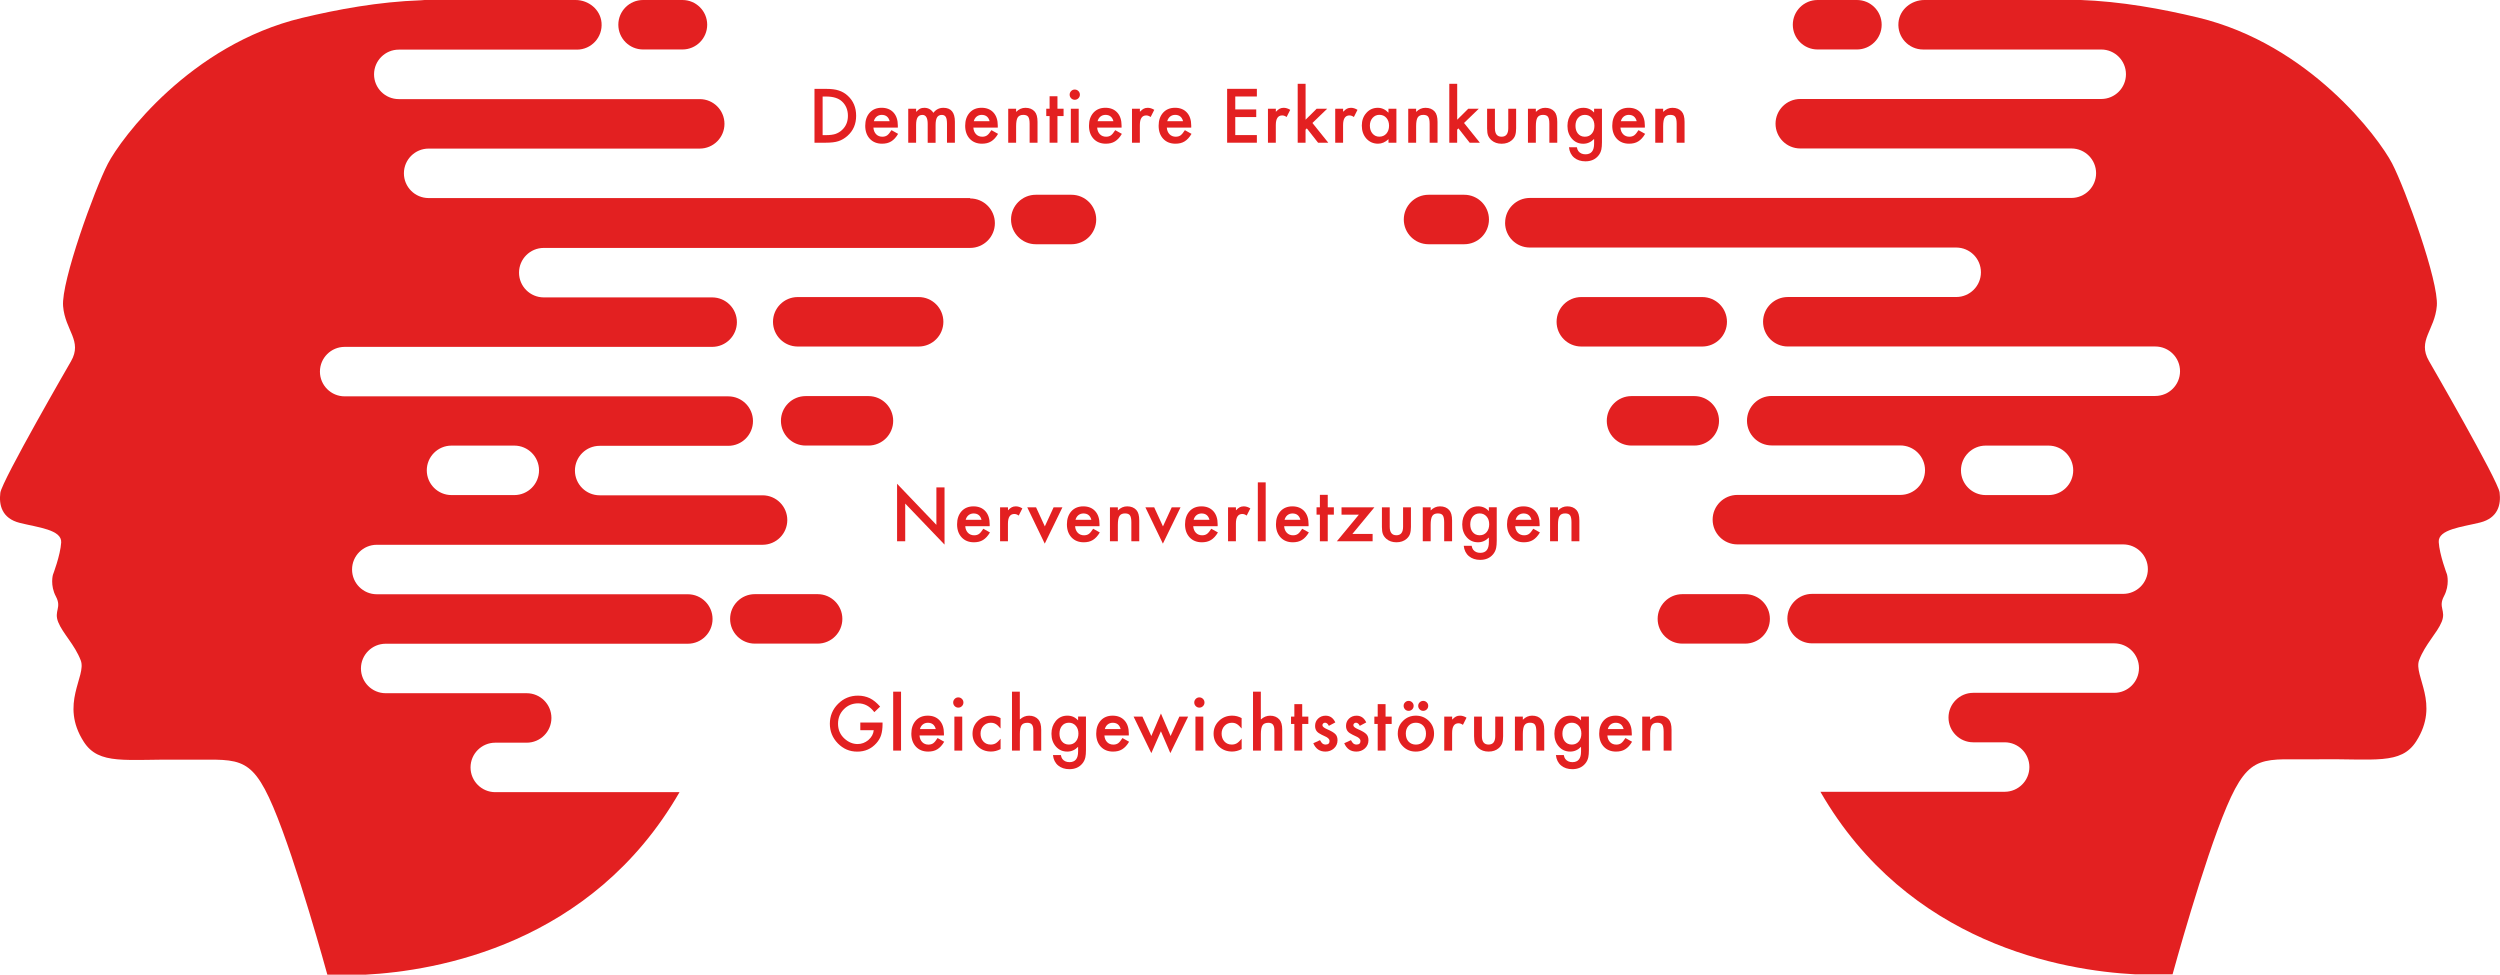 <?xml version="1.0" encoding="UTF-8"?>
<svg xmlns="http://www.w3.org/2000/svg" id="uuid-427a1fc0-1cc3-4890-a9f4-2d34b993ecc6" viewBox="0 0 629.6 245.47">
  <defs>
    <style>.uuid-ef47712b-fc53-4c5f-be8f-c8557d4fa8ac{fill:#e32021;}</style>
  </defs>
  <g id="uuid-0f7f536d-c7aa-4dc8-b459-43c3c8151292">
    <g>
      <path class="uuid-ef47712b-fc53-4c5f-be8f-c8557d4fa8ac" d="m379.04,56.11c0,3.44,2.79,6.23,6.23,6.23h82.96s18.49,0,18.49,0h5.93c3.44,0,6.23,2.79,6.23,6.23s-2.79,6.23-6.23,6.23h-8.01s-34.4,0-34.4,0c-3.44,0-6.23,2.79-6.23,6.23,0,3.44,2.79,6.23,6.23,6.23h1.25s31.07,0,31.07,0h19.18s41.05,0,41.05,0c3.44,0,6.23,2.79,6.23,6.23,0,3.44-2.79,6.23-6.23,6.23h-50.13s-16.38,0-16.38,0h-30.09c-3.44,0-6.23,2.79-6.23,6.23,0,3.44,2.79,6.23,6.23,6.23h30.09s2.29,0,2.29,0c3.44,0,6.23,2.79,6.23,6.23,0,3.44-2.79,6.23-6.23,6.23h-2.24s-38.79,0-38.79,0c-3.44,0-6.23,2.79-6.23,6.23,0,3.44,2.79,6.23,6.23,6.23h25.49s36.04,0,36.04,0h22.57s13.05,0,13.05,0c3.44,0,6.23,2.79,6.23,6.23s-2.79,6.23-6.23,6.23h-43.92s-34.41,0-34.41,0c-3.44,0-6.23,2.79-6.23,6.23,0,3.44,2.79,6.23,6.23,6.23h5.98s70.11,0,70.11,0c3.44,0,6.23,2.79,6.23,6.23,0,3.44-2.79,6.23-6.23,6.23h-35.51c-3.44,0-6.23,2.79-6.23,6.23,0,3.44,2.79,6.23,6.23,6.23h7.91c3.44,0,6.23,2.79,6.23,6.23,0,3.44-2.79,6.23-6.23,6.23h-46.4c22.12,38.41,61.25,45.04,79.2,45.97h9.49s7.76-28.4,13.63-42.22c5.87-13.82,9.09-11.74,23.1-11.93,14.01-.19,20.79,1.47,24.62-4.52,6.12-9.55-.77-16.49.75-20.47,1.51-3.98,4.54-6.82,5.68-9.65,1.14-2.84-.95-3.6.57-6.44,1.51-2.84.76-5.49.76-5.49,0,0-1.89-4.92-2.08-8.14-.19-3.22,5.87-3.79,10.41-4.92,4.54-1.14,5.3-4.54,4.92-7.57-.38-3.03-17.8-33.13-17.8-33.13-2.97-5.18,1.48-7.73,1.99-13.88.51-6.15-7.94-29.46-11.27-35.87-3.33-6.4-20.75-29.98-48.9-36.73-8.96-2.15-19.25-4.07-29.98-4.44C523.26.03,522.97,0,522.66,0h-38.02c-3.29,0-6.25,2.4-6.53,5.68-.32,3.69,2.58,6.79,6.21,6.79h38.07s6.78,0,6.78,0c3.44,0,6.23,2.79,6.23,6.23,0,3.44-2.79,6.23-6.23,6.23h-75.79c-3.44,0-6.23,2.79-6.23,6.23,0,3.44,2.79,6.23,6.23,6.23h68.27c3.44,0,6.23,2.79,6.23,6.23,0,3.44-2.79,6.23-6.23,6.23h-34.13s-19.28,0-19.28,0h-82.96c-3.44,0-6.23,2.79-6.23,6.23Zm143.08,62.34c0,3.44-2.79,6.23-6.23,6.23h-15.81c-3.44,0-6.23-2.79-6.23-6.23,0-3.44,2.79-6.23,6.23-6.23h15.81c3.44,0,6.23,2.79,6.23,6.23Z"></path>
      <path class="uuid-ef47712b-fc53-4c5f-be8f-c8557d4fa8ac" d="m398.24,74.81h3.12s27.33,0,27.33,0c3.44,0,6.23,2.79,6.23,6.23,0,3.44-2.79,6.23-6.23,6.23h-30.45c-3.44,0-6.23-2.79-6.23-6.23,0-3.44,2.79-6.23,6.23-6.23Z"></path>
      <path class="uuid-ef47712b-fc53-4c5f-be8f-c8557d4fa8ac" d="m423.69,149.63h15.81c3.44,0,6.23,2.79,6.23,6.23,0,3.44-2.79,6.23-6.23,6.23h-15.81c-3.44,0-6.23-2.79-6.23-6.23,0-3.44,2.79-6.23,6.23-6.23Z"></path>
      <path class="uuid-ef47712b-fc53-4c5f-be8f-c8557d4fa8ac" d="m410.88,99.75h15.81c3.44,0,6.23,2.79,6.23,6.23,0,3.44-2.79,6.23-6.23,6.23h-15.81c-3.44,0-6.23-2.79-6.23-6.23,0-3.44,2.79-6.23,6.23-6.23Z"></path>
      <path class="uuid-ef47712b-fc53-4c5f-be8f-c8557d4fa8ac" d="m457.73,0h9.92c3.44,0,6.23,2.79,6.23,6.23,0,3.44-2.79,6.23-6.23,6.23h-9.92c-3.44,0-6.23-2.79-6.23-6.23,0-3.44,2.79-6.23,6.23-6.23Z"></path>
      <path class="uuid-ef47712b-fc53-4c5f-be8f-c8557d4fa8ac" d="m359.76,49.05h8.99c3.44,0,6.23,2.79,6.23,6.23,0,3.44-2.79,6.23-6.23,6.23h-8.99c-3.44,0-6.23-2.79-6.23-6.23,0-3.44,2.79-6.23,6.23-6.23Z"></path>
    </g>
    <g>
      <path class="uuid-ef47712b-fc53-4c5f-be8f-c8557d4fa8ac" d="m205.12,35.95v-13.57h2.85c1.37,0,2.44.13,3.23.4.85.26,1.62.71,2.31,1.34,1.4,1.28,2.1,2.96,2.1,5.04s-.73,3.77-2.19,5.06c-.73.64-1.5,1.09-2.3,1.34-.75.25-1.81.38-3.19.38h-2.81Zm2.05-1.92h.92c.92,0,1.68-.1,2.29-.29.61-.21,1.16-.53,1.65-.98,1.01-.92,1.51-2.12,1.51-3.59s-.5-2.7-1.49-3.62c-.9-.83-2.22-1.24-3.96-1.24h-.92v9.72Z"></path>
      <path class="uuid-ef47712b-fc53-4c5f-be8f-c8557d4fa8ac" d="m226.09,32.13h-6.13c.05.7.28,1.26.69,1.68.4.41.92.62,1.56.62.49,0,.9-.12,1.22-.35.32-.23.68-.67,1.08-1.3l1.67.93c-.26.44-.53.82-.82,1.13s-.59.57-.92.77c-.33.2-.68.35-1.06.44s-.79.14-1.24.14c-1.28,0-2.3-.41-3.08-1.23-.77-.83-1.16-1.92-1.16-3.29s.38-2.45,1.12-3.29c.76-.83,1.76-1.24,3.01-1.24s2.26.4,2.99,1.2c.73.8,1.09,1.9,1.09,3.31v.47Zm-2.04-1.62c-.28-1.05-.94-1.58-2-1.58-.24,0-.47.04-.68.11-.21.07-.4.18-.58.32-.17.14-.32.3-.44.5s-.22.41-.28.66h3.97Z"></path>
      <path class="uuid-ef47712b-fc53-4c5f-be8f-c8557d4fa8ac" d="m228.74,27.39h1.98v.79c.38-.4.71-.67.98-.81.29-.15.65-.22,1.08-.22.97,0,1.73.42,2.29,1.27.62-.84,1.46-1.27,2.52-1.27,1.93,0,2.89,1.17,2.89,3.51v5.29h-1.99v-4.75c0-.82-.1-1.4-.3-1.74-.21-.35-.54-.52-1.01-.52-.54,0-.94.21-1.19.62s-.37,1.07-.37,1.98v4.42h-1.99v-4.73c0-1.52-.44-2.29-1.32-2.29-.56,0-.96.21-1.22.62s-.38,1.07-.38,1.97v4.42h-1.98v-8.56Z"></path>
      <path class="uuid-ef47712b-fc53-4c5f-be8f-c8557d4fa8ac" d="m251.26,32.13h-6.13c.05.7.28,1.26.69,1.68.4.41.92.62,1.56.62.49,0,.9-.12,1.22-.35.32-.23.68-.67,1.08-1.3l1.67.93c-.26.44-.53.82-.82,1.13s-.59.57-.92.77c-.33.2-.68.35-1.06.44s-.79.14-1.24.14c-1.28,0-2.3-.41-3.08-1.23-.77-.83-1.16-1.92-1.16-3.29s.38-2.45,1.12-3.29c.76-.83,1.76-1.24,3.01-1.24s2.26.4,2.99,1.2c.73.8,1.09,1.9,1.09,3.31v.47Zm-2.04-1.62c-.28-1.05-.94-1.58-2-1.58-.24,0-.47.04-.68.11-.21.07-.4.18-.58.32-.17.14-.32.3-.44.5s-.22.41-.28.66h3.97Z"></path>
      <path class="uuid-ef47712b-fc53-4c5f-be8f-c8557d4fa8ac" d="m253.91,27.39h1.99v.79c.69-.69,1.47-1.03,2.34-1.03,1,0,1.77.31,2.33.94.48.53.72,1.4.72,2.61v5.25h-1.99v-4.78c0-.84-.12-1.43-.35-1.75-.23-.33-.64-.49-1.25-.49-.66,0-1.12.22-1.4.65-.27.43-.4,1.17-.4,2.24v4.13h-1.99v-8.56Z"></path>
      <path class="uuid-ef47712b-fc53-4c5f-be8f-c8557d4fa8ac" d="m266.31,29.23v6.71h-1.98v-6.71h-.84v-1.85h.84v-3.14h1.98v3.14h1.54v1.85h-1.54Z"></path>
      <path class="uuid-ef47712b-fc53-4c5f-be8f-c8557d4fa8ac" d="m269.38,23.83c0-.35.13-.64.38-.9s.55-.38.91-.38.66.13.91.38c.25.25.38.55.38.91s-.13.66-.38.91c-.25.25-.55.38-.91.38s-.66-.13-.91-.38-.38-.56-.38-.92Zm2.28,3.56v8.56h-1.98v-8.56h1.98Z"></path>
      <path class="uuid-ef47712b-fc53-4c5f-be8f-c8557d4fa8ac" d="m282.44,32.13h-6.13c.05.7.28,1.26.69,1.68.4.41.92.62,1.56.62.49,0,.9-.12,1.22-.35.32-.23.68-.67,1.08-1.3l1.67.93c-.26.44-.53.82-.82,1.13s-.59.57-.92.77c-.33.2-.68.35-1.06.44s-.79.14-1.24.14c-1.28,0-2.3-.41-3.08-1.23-.77-.83-1.16-1.92-1.16-3.29s.38-2.45,1.12-3.29c.76-.83,1.76-1.24,3.01-1.24s2.26.4,2.99,1.2c.73.8,1.09,1.9,1.09,3.31v.47Zm-2.04-1.62c-.28-1.05-.94-1.58-2-1.58-.24,0-.47.04-.68.11-.21.07-.4.18-.58.32-.17.14-.32.3-.44.5s-.22.41-.28.66h3.97Z"></path>
      <path class="uuid-ef47712b-fc53-4c5f-be8f-c8557d4fa8ac" d="m285.09,27.39h1.98v.76c.36-.38.69-.64.97-.78.29-.15.63-.22,1.02-.22.52,0,1.07.17,1.63.51l-.91,1.81c-.38-.27-.74-.4-1.1-.4-1.08,0-1.62.81-1.62,2.44v4.44h-1.98v-8.56Z"></path>
      <path class="uuid-ef47712b-fc53-4c5f-be8f-c8557d4fa8ac" d="m299.98,32.13h-6.13c.05.7.28,1.26.69,1.68.4.41.92.62,1.56.62.49,0,.9-.12,1.22-.35.32-.23.68-.67,1.08-1.3l1.67.93c-.26.44-.53.82-.82,1.13s-.59.57-.92.77c-.33.2-.68.35-1.06.44s-.79.14-1.24.14c-1.28,0-2.3-.41-3.08-1.23-.77-.83-1.16-1.92-1.16-3.29s.38-2.45,1.12-3.29c.76-.83,1.76-1.24,3.01-1.24s2.26.4,2.99,1.2c.73.8,1.09,1.9,1.09,3.31v.47Zm-2.04-1.62c-.28-1.05-.94-1.58-2-1.58-.24,0-.47.04-.68.11-.21.07-.4.18-.58.32-.17.14-.32.3-.44.5s-.22.41-.28.66h3.97Z"></path>
      <path class="uuid-ef47712b-fc53-4c5f-be8f-c8557d4fa8ac" d="m316.53,24.3h-5.44v3.26h5.28v1.92h-5.28v4.54h5.44v1.92h-7.49v-13.57h7.49v1.92Z"></path>
      <path class="uuid-ef47712b-fc53-4c5f-be8f-c8557d4fa8ac" d="m319.33,27.39h1.98v.76c.36-.38.69-.64.97-.78.29-.15.63-.22,1.02-.22.52,0,1.07.17,1.63.51l-.91,1.81c-.38-.27-.74-.4-1.1-.4-1.08,0-1.62.81-1.62,2.44v4.44h-1.98v-8.56Z"></path>
      <path class="uuid-ef47712b-fc53-4c5f-be8f-c8557d4fa8ac" d="m328.8,21.1v9.05l2.79-2.77h2.65l-3.72,3.59,3.99,4.97h-2.57l-2.83-3.61-.32.32v3.3h-1.98v-14.84h1.98Z"></path>
      <path class="uuid-ef47712b-fc53-4c5f-be8f-c8557d4fa8ac" d="m336.27,27.39h1.98v.76c.36-.38.69-.64.97-.78.29-.15.63-.22,1.02-.22.52,0,1.07.17,1.63.51l-.91,1.81c-.38-.27-.74-.4-1.1-.4-1.08,0-1.62.81-1.62,2.44v4.44h-1.98v-8.56Z"></path>
      <path class="uuid-ef47712b-fc53-4c5f-be8f-c8557d4fa8ac" d="m349.68,27.39h1.99v8.56h-1.99v-.9c-.81.76-1.69,1.14-2.63,1.14-1.18,0-2.16-.43-2.94-1.28-.77-.87-1.15-1.96-1.15-3.27s.38-2.35,1.15-3.21,1.73-1.28,2.88-1.28c1,0,1.89.41,2.68,1.23v-.99Zm-4.69,4.25c0,.82.22,1.49.66,2,.45.52,1.02.78,1.71.78.73,0,1.32-.25,1.78-.76.45-.52.68-1.18.68-1.99s-.23-1.46-.68-1.99c-.45-.51-1.04-.76-1.76-.76-.68,0-1.25.26-1.71.77-.45.52-.68,1.17-.68,1.93Z"></path>
      <path class="uuid-ef47712b-fc53-4c5f-be8f-c8557d4fa8ac" d="m354.65,27.39h1.99v.79c.69-.69,1.47-1.03,2.34-1.03,1,0,1.77.31,2.33.94.48.53.72,1.4.72,2.61v5.25h-1.99v-4.78c0-.84-.12-1.43-.35-1.75-.23-.33-.64-.49-1.25-.49-.66,0-1.12.22-1.4.65-.27.43-.4,1.17-.4,2.24v4.13h-1.99v-8.56Z"></path>
      <path class="uuid-ef47712b-fc53-4c5f-be8f-c8557d4fa8ac" d="m366.98,21.1v9.05l2.79-2.77h2.65l-3.72,3.59,3.99,4.97h-2.57l-2.83-3.61-.32.32v3.3h-1.98v-14.84h1.98Z"></path>
      <path class="uuid-ef47712b-fc53-4c5f-be8f-c8557d4fa8ac" d="m376.48,27.39v4.91c0,1.42.56,2.13,1.68,2.13s1.68-.71,1.68-2.13v-4.91h1.98v4.96c0,.69-.08,1.28-.25,1.78-.16.45-.45.85-.85,1.2-.67.58-1.52.87-2.55.87s-1.87-.29-2.54-.87c-.41-.36-.7-.76-.87-1.2-.16-.4-.25-.99-.25-1.78v-4.96h1.98Z"></path>
      <path class="uuid-ef47712b-fc53-4c5f-be8f-c8557d4fa8ac" d="m384.8,27.39h1.99v.79c.69-.69,1.47-1.03,2.34-1.03,1,0,1.77.31,2.33.94.48.53.72,1.4.72,2.61v5.25h-1.99v-4.78c0-.84-.12-1.43-.35-1.75-.23-.33-.64-.49-1.25-.49-.66,0-1.12.22-1.4.65-.27.43-.4,1.17-.4,2.24v4.13h-1.99v-8.56Z"></path>
      <path class="uuid-ef47712b-fc53-4c5f-be8f-c8557d4fa8ac" d="m403.44,35.75c0,.4-.01.76-.04,1.07-.03.31-.06.58-.11.81-.14.64-.42,1.2-.83,1.66-.77.89-1.84,1.34-3.19,1.34-1.14,0-2.08-.31-2.82-.92-.76-.63-1.2-1.51-1.32-2.63h1.99c.08.42.2.75.38.98.41.53,1.01.8,1.79.8,1.45,0,2.17-.89,2.17-2.66v-1.2c-.79.8-1.69,1.2-2.72,1.2-1.17,0-2.12-.42-2.87-1.27-.75-.86-1.12-1.92-1.12-3.21s.35-2.31,1.05-3.18c.75-.93,1.74-1.39,2.97-1.39,1.08,0,1.97.4,2.69,1.2v-.97h1.98v8.36Zm-1.9-4.06c0-.83-.22-1.5-.67-2-.45-.51-1.03-.76-1.73-.76-.75,0-1.34.28-1.78.83-.39.5-.59,1.14-.59,1.93s.2,1.42.59,1.92c.43.54,1.02.82,1.78.82s1.35-.28,1.79-.83c.4-.5.61-1.14.61-1.92Z"></path>
      <path class="uuid-ef47712b-fc53-4c5f-be8f-c8557d4fa8ac" d="m414.22,32.13h-6.13c.05.7.28,1.26.69,1.68.4.41.92.62,1.56.62.49,0,.9-.12,1.22-.35.32-.23.68-.67,1.08-1.3l1.67.93c-.26.44-.53.82-.82,1.13s-.59.57-.92.77c-.33.2-.68.35-1.06.44s-.79.14-1.24.14c-1.28,0-2.3-.41-3.08-1.23-.77-.83-1.16-1.92-1.16-3.29s.38-2.45,1.12-3.29c.76-.83,1.76-1.24,3.01-1.24s2.26.4,2.99,1.2c.73.8,1.09,1.9,1.09,3.31v.47Zm-2.04-1.62c-.28-1.05-.94-1.58-2-1.58-.24,0-.47.04-.68.11-.21.07-.4.18-.58.32-.17.14-.32.3-.44.5s-.22.41-.28.66h3.97Z"></path>
      <path class="uuid-ef47712b-fc53-4c5f-be8f-c8557d4fa8ac" d="m416.86,27.39h1.99v.79c.69-.69,1.47-1.03,2.34-1.03,1,0,1.77.31,2.33.94.48.53.72,1.4.72,2.61v5.25h-1.99v-4.78c0-.84-.12-1.43-.35-1.75-.23-.33-.64-.49-1.25-.49-.66,0-1.12.22-1.4.65-.27.43-.4,1.17-.4,2.24v4.13h-1.99v-8.56Z"></path>
    </g>
    <g>
      <path class="uuid-ef47712b-fc53-4c5f-be8f-c8557d4fa8ac" d="m225.92,136.32v-14.49l9.9,10.35v-9.43h2.05v14.4l-9.9-10.33v9.5h-2.05Z"></path>
      <path class="uuid-ef47712b-fc53-4c5f-be8f-c8557d4fa8ac" d="m249.22,132.51h-6.13c.05.7.28,1.26.69,1.68.4.41.92.62,1.56.62.49,0,.9-.12,1.22-.35.32-.23.68-.67,1.08-1.3l1.67.93c-.26.44-.53.82-.82,1.13s-.59.57-.92.77c-.33.2-.68.35-1.06.44s-.79.14-1.24.14c-1.28,0-2.3-.41-3.08-1.23-.77-.83-1.16-1.92-1.16-3.29s.38-2.45,1.12-3.29c.76-.83,1.76-1.24,3.01-1.24s2.26.4,2.99,1.2c.73.8,1.09,1.9,1.09,3.31v.47Zm-2.04-1.62c-.28-1.05-.94-1.58-2-1.58-.24,0-.47.04-.68.11-.21.07-.4.18-.58.32-.17.14-.32.3-.44.5s-.22.41-.28.66h3.97Z"></path>
      <path class="uuid-ef47712b-fc53-4c5f-be8f-c8557d4fa8ac" d="m251.87,127.76h1.98v.76c.36-.38.69-.64.97-.78.29-.15.63-.22,1.02-.22.52,0,1.07.17,1.63.51l-.91,1.81c-.38-.27-.74-.4-1.1-.4-1.08,0-1.62.81-1.62,2.44v4.44h-1.98v-8.56Z"></path>
      <path class="uuid-ef47712b-fc53-4c5f-be8f-c8557d4fa8ac" d="m260.92,127.76l2.21,4.81,2.21-4.81h2.22l-4.45,9.15-4.41-9.15h2.21Z"></path>
      <path class="uuid-ef47712b-fc53-4c5f-be8f-c8557d4fa8ac" d="m276.88,132.51h-6.13c.05.7.28,1.26.69,1.68.4.41.92.62,1.56.62.49,0,.9-.12,1.22-.35.32-.23.68-.67,1.08-1.3l1.67.93c-.26.44-.53.82-.82,1.13s-.59.57-.92.77c-.33.2-.68.35-1.06.44s-.79.14-1.24.14c-1.28,0-2.3-.41-3.08-1.23-.77-.83-1.16-1.92-1.16-3.29s.38-2.45,1.12-3.29c.76-.83,1.76-1.24,3.01-1.24s2.26.4,2.99,1.2c.73.8,1.09,1.9,1.09,3.31v.47Zm-2.04-1.62c-.28-1.05-.94-1.58-2-1.58-.24,0-.47.04-.68.11-.21.07-.4.18-.58.32-.17.14-.32.3-.44.5s-.22.41-.28.66h3.97Z"></path>
      <path class="uuid-ef47712b-fc53-4c5f-be8f-c8557d4fa8ac" d="m279.53,127.76h1.99v.79c.69-.69,1.47-1.03,2.34-1.03,1,0,1.77.31,2.33.94.48.53.72,1.4.72,2.61v5.25h-1.99v-4.78c0-.84-.12-1.43-.35-1.75-.23-.33-.64-.49-1.25-.49-.66,0-1.12.22-1.4.65-.27.43-.4,1.17-.4,2.24v4.13h-1.99v-8.56Z"></path>
      <path class="uuid-ef47712b-fc53-4c5f-be8f-c8557d4fa8ac" d="m290.67,127.76l2.21,4.81,2.21-4.81h2.22l-4.45,9.15-4.41-9.15h2.21Z"></path>
      <path class="uuid-ef47712b-fc53-4c5f-be8f-c8557d4fa8ac" d="m306.63,132.51h-6.13c.05.7.28,1.26.69,1.68.4.41.92.62,1.56.62.49,0,.9-.12,1.22-.35.32-.23.68-.67,1.08-1.3l1.67.93c-.26.44-.53.82-.82,1.13s-.59.57-.92.77c-.33.2-.68.35-1.06.44s-.79.14-1.24.14c-1.28,0-2.3-.41-3.08-1.23-.77-.83-1.16-1.92-1.16-3.29s.38-2.45,1.12-3.29c.76-.83,1.76-1.24,3.01-1.24s2.26.4,2.99,1.2c.73.8,1.09,1.9,1.09,3.31v.47Zm-2.04-1.62c-.28-1.05-.94-1.58-2-1.58-.24,0-.47.04-.68.11-.21.07-.4.18-.58.32-.17.14-.32.3-.44.5s-.22.41-.28.66h3.97Z"></path>
      <path class="uuid-ef47712b-fc53-4c5f-be8f-c8557d4fa8ac" d="m309.28,127.76h1.98v.76c.36-.38.69-.64.97-.78.29-.15.63-.22,1.02-.22.52,0,1.07.17,1.63.51l-.91,1.81c-.38-.27-.74-.4-1.1-.4-1.08,0-1.62.81-1.62,2.44v4.44h-1.98v-8.56Z"></path>
      <path class="uuid-ef47712b-fc53-4c5f-be8f-c8557d4fa8ac" d="m318.75,121.48v14.84h-1.98v-14.84h1.98Z"></path>
      <path class="uuid-ef47712b-fc53-4c5f-be8f-c8557d4fa8ac" d="m329.53,132.51h-6.13c.05.7.28,1.26.69,1.68.4.41.92.62,1.56.62.49,0,.9-.12,1.22-.35.32-.23.68-.67,1.08-1.3l1.67.93c-.26.44-.53.82-.82,1.13s-.59.57-.92.77c-.33.2-.68.35-1.06.44s-.79.14-1.24.14c-1.28,0-2.3-.41-3.08-1.23-.77-.83-1.16-1.92-1.16-3.29s.38-2.45,1.12-3.29c.76-.83,1.76-1.24,3.01-1.24s2.26.4,2.99,1.2c.73.8,1.09,1.9,1.09,3.31v.47Zm-2.04-1.62c-.28-1.05-.94-1.58-2-1.58-.24,0-.47.04-.68.11-.21.07-.4.18-.58.32-.17.14-.32.3-.44.5s-.22.41-.28.66h3.97Z"></path>
      <path class="uuid-ef47712b-fc53-4c5f-be8f-c8557d4fa8ac" d="m334.38,129.61v6.71h-1.98v-6.71h-.84v-1.85h.84v-3.14h1.98v3.14h1.54v1.85h-1.54Z"></path>
      <path class="uuid-ef47712b-fc53-4c5f-be8f-c8557d4fa8ac" d="m340.59,134.46h5.09v1.86h-9.01l5.55-6.71h-4.37v-1.85h8.28l-5.54,6.7Z"></path>
      <path class="uuid-ef47712b-fc53-4c5f-be8f-c8557d4fa8ac" d="m349.99,127.76v4.91c0,1.42.56,2.13,1.68,2.13s1.68-.71,1.68-2.13v-4.91h1.98v4.96c0,.69-.08,1.28-.25,1.78-.16.45-.45.85-.85,1.2-.67.58-1.52.87-2.55.87s-1.87-.29-2.54-.87c-.41-.36-.7-.76-.87-1.2-.16-.4-.25-.99-.25-1.78v-4.96h1.98Z"></path>
      <path class="uuid-ef47712b-fc53-4c5f-be8f-c8557d4fa8ac" d="m358.31,127.76h1.99v.79c.69-.69,1.47-1.03,2.34-1.03,1,0,1.77.31,2.33.94.48.53.72,1.4.72,2.61v5.25h-1.99v-4.78c0-.84-.12-1.43-.35-1.75-.23-.33-.64-.49-1.25-.49-.66,0-1.12.22-1.4.65-.27.43-.4,1.17-.4,2.24v4.13h-1.99v-8.56Z"></path>
      <path class="uuid-ef47712b-fc53-4c5f-be8f-c8557d4fa8ac" d="m376.94,136.12c0,.4-.01.76-.04,1.07-.03.31-.06.58-.11.81-.14.64-.42,1.2-.83,1.66-.77.89-1.84,1.34-3.19,1.34-1.14,0-2.08-.31-2.82-.92-.76-.63-1.2-1.51-1.32-2.63h1.99c.08.42.2.75.38.98.41.53,1.01.8,1.79.8,1.45,0,2.17-.89,2.17-2.66v-1.2c-.79.8-1.69,1.2-2.72,1.2-1.17,0-2.12-.42-2.87-1.27-.75-.86-1.12-1.92-1.12-3.21s.35-2.31,1.05-3.18c.75-.93,1.74-1.39,2.97-1.39,1.08,0,1.97.4,2.69,1.2v-.97h1.98v8.36Zm-1.9-4.06c0-.83-.22-1.5-.67-2-.45-.51-1.03-.76-1.73-.76-.75,0-1.34.28-1.78.83-.39.5-.59,1.14-.59,1.93s.2,1.42.59,1.92c.43.54,1.02.82,1.78.82s1.35-.28,1.79-.83c.4-.5.61-1.14.61-1.92Z"></path>
      <path class="uuid-ef47712b-fc53-4c5f-be8f-c8557d4fa8ac" d="m387.72,132.51h-6.13c.05.7.28,1.26.69,1.68.4.41.92.62,1.56.62.49,0,.9-.12,1.22-.35.32-.23.68-.67,1.08-1.3l1.67.93c-.26.44-.53.82-.82,1.13s-.59.57-.92.77c-.33.2-.68.35-1.06.44s-.79.14-1.24.14c-1.28,0-2.3-.41-3.08-1.23-.77-.83-1.16-1.92-1.16-3.29s.38-2.45,1.12-3.29c.76-.83,1.76-1.24,3.01-1.24s2.26.4,2.99,1.2c.73.8,1.09,1.9,1.09,3.31v.47Zm-2.04-1.62c-.28-1.05-.94-1.58-2-1.58-.24,0-.47.04-.68.11-.21.07-.4.18-.58.32-.17.14-.32.3-.44.5s-.22.41-.28.66h3.97Z"></path>
      <path class="uuid-ef47712b-fc53-4c5f-be8f-c8557d4fa8ac" d="m390.37,127.76h1.99v.79c.69-.69,1.47-1.03,2.34-1.03,1,0,1.77.31,2.33.94.48.53.72,1.4.72,2.61v5.25h-1.99v-4.78c0-.84-.12-1.43-.35-1.75-.23-.33-.64-.49-1.25-.49-.66,0-1.12.22-1.4.65-.27.43-.4,1.17-.4,2.24v4.13h-1.99v-8.56Z"></path>
    </g>
    <g>
      <path class="uuid-ef47712b-fc53-4c5f-be8f-c8557d4fa8ac" d="m216.65,181.96h5.61v.45c0,1.02-.12,1.92-.36,2.71-.23.73-.63,1.41-1.19,2.04-1.26,1.42-2.86,2.13-4.81,2.13s-3.52-.69-4.88-2.06c-1.35-1.38-2.03-3.03-2.03-4.96s.69-3.64,2.07-5.01c1.38-1.38,3.05-2.07,5.03-2.07,1.06,0,2.05.22,2.97.65.88.43,1.74,1.14,2.59,2.11l-1.46,1.4c-1.11-1.48-2.47-2.22-4.07-2.22-1.44,0-2.64.5-3.61,1.49-.97.97-1.46,2.19-1.46,3.66s.54,2.76,1.63,3.74c1.01.91,2.11,1.36,3.3,1.36,1.01,0,1.91-.34,2.72-1.02.8-.69,1.25-1.51,1.34-2.46h-3.38v-1.92Z"></path>
      <path class="uuid-ef47712b-fc53-4c5f-be8f-c8557d4fa8ac" d="m226.92,174.19v14.84h-1.98v-14.84h1.98Z"></path>
      <path class="uuid-ef47712b-fc53-4c5f-be8f-c8557d4fa8ac" d="m237.7,185.22h-6.13c.05.7.28,1.26.69,1.68.4.41.92.62,1.56.62.49,0,.9-.12,1.22-.35.32-.23.68-.67,1.08-1.3l1.67.93c-.26.44-.53.82-.82,1.13s-.59.57-.92.77c-.33.2-.68.35-1.06.44s-.79.14-1.24.14c-1.28,0-2.3-.41-3.08-1.23-.77-.83-1.16-1.92-1.16-3.29s.38-2.45,1.12-3.29c.76-.83,1.76-1.24,3.01-1.24s2.26.4,2.99,1.2c.73.8,1.09,1.9,1.09,3.31v.47Zm-2.04-1.62c-.28-1.05-.94-1.58-2-1.58-.24,0-.47.04-.68.11-.21.07-.4.18-.58.32-.17.14-.32.3-.44.5s-.22.41-.28.66h3.97Z"></path>
      <path class="uuid-ef47712b-fc53-4c5f-be8f-c8557d4fa8ac" d="m240.05,176.91c0-.35.13-.64.38-.9s.55-.38.91-.38.66.13.91.38c.25.25.38.55.38.91s-.13.66-.38.91c-.25.25-.55.38-.91.38s-.66-.13-.91-.38-.38-.56-.38-.92Zm2.28,3.56v8.56h-1.98v-8.56h1.98Z"></path>
      <path class="uuid-ef47712b-fc53-4c5f-be8f-c8557d4fa8ac" d="m251.98,180.84v2.63c-.45-.55-.86-.93-1.21-1.13-.35-.21-.76-.32-1.24-.32-.74,0-1.36.26-1.85.78s-.74,1.17-.74,1.96.24,1.46.71,1.98c.48.52,1.09.77,1.84.77.47,0,.89-.1,1.26-.31.35-.2.76-.59,1.24-1.16v2.61c-.8.42-1.61.62-2.41.62-1.32,0-2.43-.43-3.32-1.28-.89-.86-1.34-1.93-1.34-3.21s.45-2.36,1.35-3.23,2.01-1.32,3.32-1.32c.84,0,1.64.2,2.39.61Z"></path>
      <path class="uuid-ef47712b-fc53-4c5f-be8f-c8557d4fa8ac" d="m254.85,174.19h1.98v7c.7-.63,1.48-.95,2.33-.95.97,0,1.74.31,2.32.94.49.54.74,1.42.74,2.61v5.25h-1.98v-5.06c0-.69-.12-1.18-.36-1.49-.24-.31-.63-.46-1.17-.46-.69,0-1.18.21-1.46.64-.28.43-.41,1.18-.41,2.23v4.14h-1.98v-14.84Z"></path>
      <path class="uuid-ef47712b-fc53-4c5f-be8f-c8557d4fa8ac" d="m273.49,188.83c0,.4-.01.76-.04,1.07-.03.31-.06.58-.11.81-.14.64-.42,1.2-.83,1.66-.77.89-1.84,1.34-3.19,1.34-1.14,0-2.08-.31-2.82-.92-.76-.63-1.2-1.51-1.32-2.63h1.99c.08.42.2.75.38.98.41.53,1.01.8,1.79.8,1.45,0,2.17-.89,2.17-2.66v-1.2c-.79.8-1.69,1.2-2.72,1.2-1.17,0-2.12-.42-2.87-1.27-.75-.86-1.12-1.92-1.12-3.21s.35-2.31,1.05-3.18c.75-.93,1.74-1.39,2.97-1.39,1.08,0,1.97.4,2.69,1.2v-.97h1.98v8.36Zm-1.9-4.06c0-.83-.22-1.5-.67-2-.45-.51-1.03-.76-1.73-.76-.75,0-1.34.28-1.78.83-.39.5-.59,1.14-.59,1.93s.2,1.42.59,1.92c.43.54,1.02.82,1.78.82s1.35-.28,1.79-.83c.4-.5.61-1.14.61-1.92Z"></path>
      <path class="uuid-ef47712b-fc53-4c5f-be8f-c8557d4fa8ac" d="m284.26,185.22h-6.13c.05.7.28,1.26.69,1.68.4.41.92.62,1.56.62.49,0,.9-.12,1.22-.35.32-.23.68-.67,1.08-1.3l1.67.93c-.26.44-.53.82-.82,1.13s-.59.57-.92.77c-.33.2-.68.35-1.06.44s-.79.14-1.24.14c-1.28,0-2.3-.41-3.08-1.23-.77-.83-1.16-1.92-1.16-3.29s.38-2.45,1.12-3.29c.76-.83,1.76-1.24,3.01-1.24s2.26.4,2.99,1.2c.73.8,1.09,1.9,1.09,3.31v.47Zm-2.04-1.62c-.28-1.05-.94-1.58-2-1.58-.24,0-.47.04-.68.11-.21.07-.4.18-.58.32-.17.14-.32.3-.44.5s-.22.41-.28.66h3.97Z"></path>
      <path class="uuid-ef47712b-fc53-4c5f-be8f-c8557d4fa8ac" d="m287.71,180.47l2.24,4.89,2.42-5.67,2.43,5.67,2.21-4.89h2.21l-4.48,9.2-2.38-5.51-2.41,5.51-4.47-9.2h2.22Z"></path>
      <path class="uuid-ef47712b-fc53-4c5f-be8f-c8557d4fa8ac" d="m300.76,176.91c0-.35.13-.64.38-.9s.55-.38.91-.38.66.13.91.38c.25.25.38.55.38.91s-.13.66-.38.91c-.25.25-.55.38-.91.38s-.66-.13-.91-.38-.38-.56-.38-.92Zm2.28,3.56v8.56h-1.98v-8.56h1.98Z"></path>
      <path class="uuid-ef47712b-fc53-4c5f-be8f-c8557d4fa8ac" d="m312.69,180.84v2.63c-.45-.55-.86-.93-1.21-1.13-.35-.21-.76-.32-1.24-.32-.74,0-1.36.26-1.85.78s-.74,1.17-.74,1.96.24,1.46.71,1.98c.48.52,1.09.77,1.84.77.47,0,.89-.1,1.26-.31.35-.2.76-.59,1.24-1.16v2.61c-.8.42-1.61.62-2.41.62-1.32,0-2.43-.43-3.32-1.28-.89-.86-1.34-1.93-1.34-3.21s.45-2.36,1.35-3.23,2.01-1.32,3.32-1.32c.84,0,1.64.2,2.39.61Z"></path>
      <path class="uuid-ef47712b-fc53-4c5f-be8f-c8557d4fa8ac" d="m315.55,174.19h1.98v7c.7-.63,1.48-.95,2.33-.95.97,0,1.74.31,2.32.94.49.54.74,1.42.74,2.61v5.25h-1.98v-5.06c0-.69-.12-1.18-.36-1.49-.24-.31-.63-.46-1.17-.46-.69,0-1.18.21-1.46.64-.28.43-.41,1.18-.41,2.23v4.14h-1.98v-14.84Z"></path>
      <path class="uuid-ef47712b-fc53-4c5f-be8f-c8557d4fa8ac" d="m327.95,182.32v6.71h-1.98v-6.71h-.84v-1.85h.84v-3.14h1.98v3.14h1.54v1.85h-1.54Z"></path>
      <path class="uuid-ef47712b-fc53-4c5f-be8f-c8557d4fa8ac" d="m336.29,181.93l-1.63.87c-.26-.53-.58-.79-.96-.79-.18,0-.34.06-.47.18s-.19.27-.19.46c0,.33.38.65,1.14.98,1.05.45,1.75.87,2.12,1.25s.54.89.54,1.54c0,.83-.3,1.52-.91,2.07-.59.53-1.31.79-2.14.79-1.44,0-2.45-.7-3.05-2.1l1.69-.78c.23.41.41.67.54.78.24.22.53.33.86.33.67,0,1-.3,1-.91,0-.35-.26-.68-.77-.98-.2-.1-.4-.2-.6-.29s-.4-.19-.61-.29c-.57-.28-.98-.56-1.21-.84-.3-.36-.45-.82-.45-1.38,0-.74.25-1.36.76-1.85.52-.49,1.15-.73,1.9-.73,1.1,0,1.91.57,2.44,1.7Z"></path>
      <path class="uuid-ef47712b-fc53-4c5f-be8f-c8557d4fa8ac" d="m344.08,181.93l-1.63.87c-.26-.53-.58-.79-.96-.79-.18,0-.34.06-.47.18s-.19.27-.19.46c0,.33.38.65,1.14.98,1.05.45,1.75.87,2.12,1.25s.54.89.54,1.54c0,.83-.3,1.52-.91,2.07-.59.53-1.31.79-2.14.79-1.44,0-2.45-.7-3.05-2.1l1.69-.78c.23.41.41.67.54.78.24.22.53.33.86.33.67,0,1-.3,1-.91,0-.35-.26-.68-.77-.98-.2-.1-.4-.2-.6-.29s-.4-.19-.61-.29c-.57-.28-.98-.56-1.21-.84-.3-.36-.45-.82-.45-1.38,0-.74.25-1.36.76-1.85.52-.49,1.15-.73,1.9-.73,1.1,0,1.91.57,2.44,1.7Z"></path>
      <path class="uuid-ef47712b-fc53-4c5f-be8f-c8557d4fa8ac" d="m348.94,182.32v6.71h-1.98v-6.71h-.84v-1.85h.84v-3.14h1.98v3.14h1.54v1.85h-1.54Z"></path>
      <path class="uuid-ef47712b-fc53-4c5f-be8f-c8557d4fa8ac" d="m352.02,184.69c0-1.24.44-2.29,1.33-3.16s1.96-1.3,3.23-1.3,2.36.44,3.25,1.31c.88.87,1.32,1.95,1.32,3.22s-.44,2.36-1.33,3.23c-.89.86-1.98,1.29-3.28,1.29s-2.36-.44-3.23-1.32c-.87-.87-1.3-1.96-1.3-3.27Zm1.47-6.94c0-.34.12-.63.37-.87.25-.25.54-.37.89-.37s.64.12.89.37c.25.24.37.53.37.88s-.12.65-.37.9c-.26.24-.55.36-.89.36-.35,0-.65-.12-.9-.37-.24-.26-.36-.56-.36-.9Zm.55,6.98c0,.86.23,1.53.69,2.03.47.5,1.09.76,1.85.76s1.39-.25,1.85-.75.69-1.16.69-2-.23-1.5-.69-2c-.47-.5-1.09-.76-1.85-.76s-1.37.25-1.84.76-.7,1.15-.7,1.95Zm3.12-6.98c0-.34.12-.63.37-.87.25-.25.55-.37.89-.37s.65.12.89.37c.25.24.37.53.37.88s-.12.65-.37.9c-.26.24-.55.36-.89.36s-.64-.12-.89-.37-.37-.54-.37-.9Z"></path>
      <path class="uuid-ef47712b-fc53-4c5f-be8f-c8557d4fa8ac" d="m363.73,180.47h1.98v.76c.36-.38.69-.64.97-.78.29-.15.63-.22,1.02-.22.52,0,1.07.17,1.63.51l-.91,1.81c-.38-.27-.74-.4-1.1-.4-1.08,0-1.62.81-1.62,2.44v4.44h-1.98v-8.56Z"></path>
      <path class="uuid-ef47712b-fc53-4c5f-be8f-c8557d4fa8ac" d="m373.2,180.47v4.91c0,1.42.56,2.13,1.68,2.13s1.68-.71,1.68-2.13v-4.91h1.98v4.96c0,.69-.08,1.28-.25,1.78-.16.45-.45.85-.85,1.2-.67.58-1.52.87-2.55.87s-1.87-.29-2.54-.87c-.41-.36-.7-.76-.87-1.2-.16-.4-.25-.99-.25-1.78v-4.96h1.98Z"></path>
      <path class="uuid-ef47712b-fc53-4c5f-be8f-c8557d4fa8ac" d="m381.52,180.47h1.99v.79c.69-.69,1.47-1.03,2.34-1.03,1,0,1.77.31,2.33.94.48.53.72,1.4.72,2.61v5.25h-1.99v-4.78c0-.84-.12-1.43-.35-1.75-.23-.33-.64-.49-1.25-.49-.66,0-1.12.22-1.4.65-.27.43-.4,1.17-.4,2.24v4.13h-1.99v-8.56Z"></path>
      <path class="uuid-ef47712b-fc53-4c5f-be8f-c8557d4fa8ac" d="m400.15,188.83c0,.4-.01.76-.04,1.07-.03.31-.06.58-.11.81-.14.64-.42,1.2-.83,1.66-.77.89-1.84,1.34-3.19,1.34-1.14,0-2.08-.31-2.82-.92-.76-.63-1.2-1.51-1.32-2.63h1.99c.08.42.2.75.38.98.41.53,1.01.8,1.79.8,1.45,0,2.17-.89,2.17-2.66v-1.2c-.79.8-1.69,1.2-2.72,1.2-1.17,0-2.12-.42-2.87-1.27-.75-.86-1.12-1.92-1.12-3.21s.35-2.31,1.05-3.18c.75-.93,1.74-1.39,2.97-1.39,1.08,0,1.97.4,2.69,1.2v-.97h1.98v8.36Zm-1.9-4.06c0-.83-.22-1.5-.67-2-.45-.51-1.03-.76-1.73-.76-.75,0-1.34.28-1.78.83-.39.5-.59,1.14-.59,1.93s.2,1.42.59,1.92c.43.54,1.02.82,1.78.82s1.35-.28,1.79-.83c.4-.5.61-1.14.61-1.92Z"></path>
      <path class="uuid-ef47712b-fc53-4c5f-be8f-c8557d4fa8ac" d="m410.93,185.22h-6.13c.05.7.28,1.26.69,1.68.4.41.92.62,1.56.62.49,0,.9-.12,1.22-.35.32-.23.68-.67,1.08-1.3l1.67.93c-.26.44-.53.82-.82,1.13s-.59.57-.92.77c-.33.2-.68.35-1.06.44s-.79.14-1.24.14c-1.28,0-2.3-.41-3.08-1.23-.77-.83-1.16-1.92-1.16-3.29s.38-2.45,1.12-3.29c.76-.83,1.76-1.24,3.01-1.24s2.26.4,2.99,1.2c.73.8,1.09,1.9,1.09,3.31v.47Zm-2.04-1.62c-.28-1.05-.94-1.58-2-1.58-.24,0-.47.04-.68.11-.21.07-.4.18-.58.32-.17.14-.32.3-.44.5s-.22.41-.28.66h3.97Z"></path>
      <path class="uuid-ef47712b-fc53-4c5f-be8f-c8557d4fa8ac" d="m413.58,180.47h1.99v.79c.69-.69,1.47-1.03,2.34-1.03,1,0,1.77.31,2.33.94.48.53.72,1.4.72,2.61v5.25h-1.99v-4.78c0-.84-.12-1.43-.35-1.75-.23-.33-.64-.49-1.25-.49-.66,0-1.12.22-1.4.65-.27.43-.4,1.17-.4,2.24v4.13h-1.99v-8.56Z"></path>
    </g>
    <g>
      <path class="uuid-ef47712b-fc53-4c5f-be8f-c8557d4fa8ac" d="m244.32,49.88H107.95c-3.44,0-6.23-2.79-6.23-6.23,0-3.44,2.79-6.23,6.23-6.23h68.27c3.44,0,6.23-2.79,6.23-6.23,0-3.44-2.79-6.23-6.23-6.23h-75.79c-3.44,0-6.23-2.79-6.23-6.23,0-3.44,2.79-6.23,6.23-6.23h44.85c3.63,0,6.53-3.1,6.21-6.79C151.2,2.4,148.24,0,144.95,0h-38.02c-.3,0-.6.03-.89.07-10.73.37-21.03,2.3-29.98,4.44-28.15,6.75-45.57,30.32-48.9,36.73-3.33,6.41-11.79,29.72-11.27,35.87.51,6.15,4.96,8.71,1.99,13.88,0,0-17.42,30.1-17.8,33.13-.38,3.03.38,6.44,4.92,7.57,4.54,1.14,10.6,1.7,10.41,4.92-.19,3.22-2.08,8.14-2.08,8.14,0,0-.76,2.65.76,5.49,1.51,2.84-.57,3.6.57,6.44,1.14,2.84,4.16,5.68,5.68,9.65,1.51,3.98-5.37,10.92.75,20.47,3.84,5.99,10.61,4.33,24.62,4.52,14.01.19,17.23-1.89,23.1,11.93,5.87,13.82,13.63,42.22,13.63,42.22h9.49c17.96-.93,57.08-7.55,79.2-45.97h-46.4c-3.44,0-6.23-2.79-6.23-6.23,0-3.44,2.79-6.23,6.23-6.23h7.91c3.44,0,6.23-2.79,6.23-6.23,0-3.44-2.79-6.23-6.23-6.23h-35.51c-3.44,0-6.23-2.79-6.23-6.23,0-3.44,2.79-6.23,6.23-6.23h70.11s5.98,0,5.98,0c3.44,0,6.23-2.79,6.23-6.23,0-3.44-2.79-6.23-6.23-6.23h-34.41s-43.92,0-43.92,0c-3.44,0-6.23-2.79-6.23-6.23s2.79-6.23,6.23-6.23h13.05s22.57,0,22.57,0h36.04s25.49,0,25.49,0c3.44,0,6.23-2.79,6.23-6.23,0-3.44-2.79-6.23-6.23-6.23h-41.02c-3.44,0-6.23-2.79-6.23-6.23,0-3.44,2.79-6.23,6.23-6.23h2.29s30.09,0,30.09,0c3.44,0,6.23-2.79,6.23-6.23,0-3.44-2.79-6.23-6.23-6.23h-30.09s-16.38,0-16.38,0h-50.13c-3.44,0-6.23-2.79-6.23-6.23,0-3.44,2.79-6.23,6.23-6.23h41.05s19.18,0,19.18,0h32.32c3.44,0,6.23-2.79,6.23-6.23,0-3.44-2.79-6.23-6.23-6.23h-34.4s-8.01,0-8.01,0c-3.44,0-6.23-2.79-6.23-6.23,0-3.44,2.79-6.23,6.23-6.23h5.93s18.49,0,18.49,0h82.96c3.44,0,6.23-2.79,6.23-6.23,0-3.44-2.79-6.23-6.23-6.23Zm-130.61,62.34h15.81c3.44,0,6.23,2.79,6.23,6.23,0,3.44-2.79,6.23-6.23,6.23h-15.81c-3.44,0-6.23-2.79-6.23-6.23,0-3.44,2.79-6.23,6.23-6.23Z"></path>
      <path class="uuid-ef47712b-fc53-4c5f-be8f-c8557d4fa8ac" d="m231.35,74.81h-30.45c-3.44,0-6.23,2.79-6.23,6.23,0,3.44,2.79,6.23,6.23,6.23h30.45c3.44,0,6.23-2.79,6.23-6.23,0-3.44-2.79-6.23-6.23-6.23Z"></path>
      <path class="uuid-ef47712b-fc53-4c5f-be8f-c8557d4fa8ac" d="m205.91,149.63h-15.81c-3.44,0-6.23,2.79-6.23,6.23,0,3.44,2.79,6.23,6.23,6.23h15.81c3.44,0,6.23-2.79,6.23-6.23,0-3.44-2.79-6.23-6.23-6.23Z"></path>
      <path class="uuid-ef47712b-fc53-4c5f-be8f-c8557d4fa8ac" d="m218.71,99.75h-15.81c-3.44,0-6.23,2.79-6.23,6.23,0,3.44,2.79,6.23,6.23,6.23h15.81c3.44,0,6.23-2.79,6.23-6.23,0-3.44-2.79-6.23-6.23-6.23Z"></path>
      <path class="uuid-ef47712b-fc53-4c5f-be8f-c8557d4fa8ac" d="m171.87,0h-9.92c-3.44,0-6.23,2.79-6.23,6.23,0,3.44,2.79,6.23,6.23,6.23h9.92c3.44,0,6.23-2.79,6.23-6.23,0-3.44-2.79-6.23-6.23-6.23Z"></path>
      <path class="uuid-ef47712b-fc53-4c5f-be8f-c8557d4fa8ac" d="m269.84,49.05h-8.99c-3.44,0-6.23,2.79-6.23,6.23,0,3.44,2.79,6.23,6.23,6.23h8.99c3.44,0,6.23-2.79,6.23-6.23,0-3.44-2.79-6.23-6.23-6.23Z"></path>
    </g>
  </g>
</svg>
